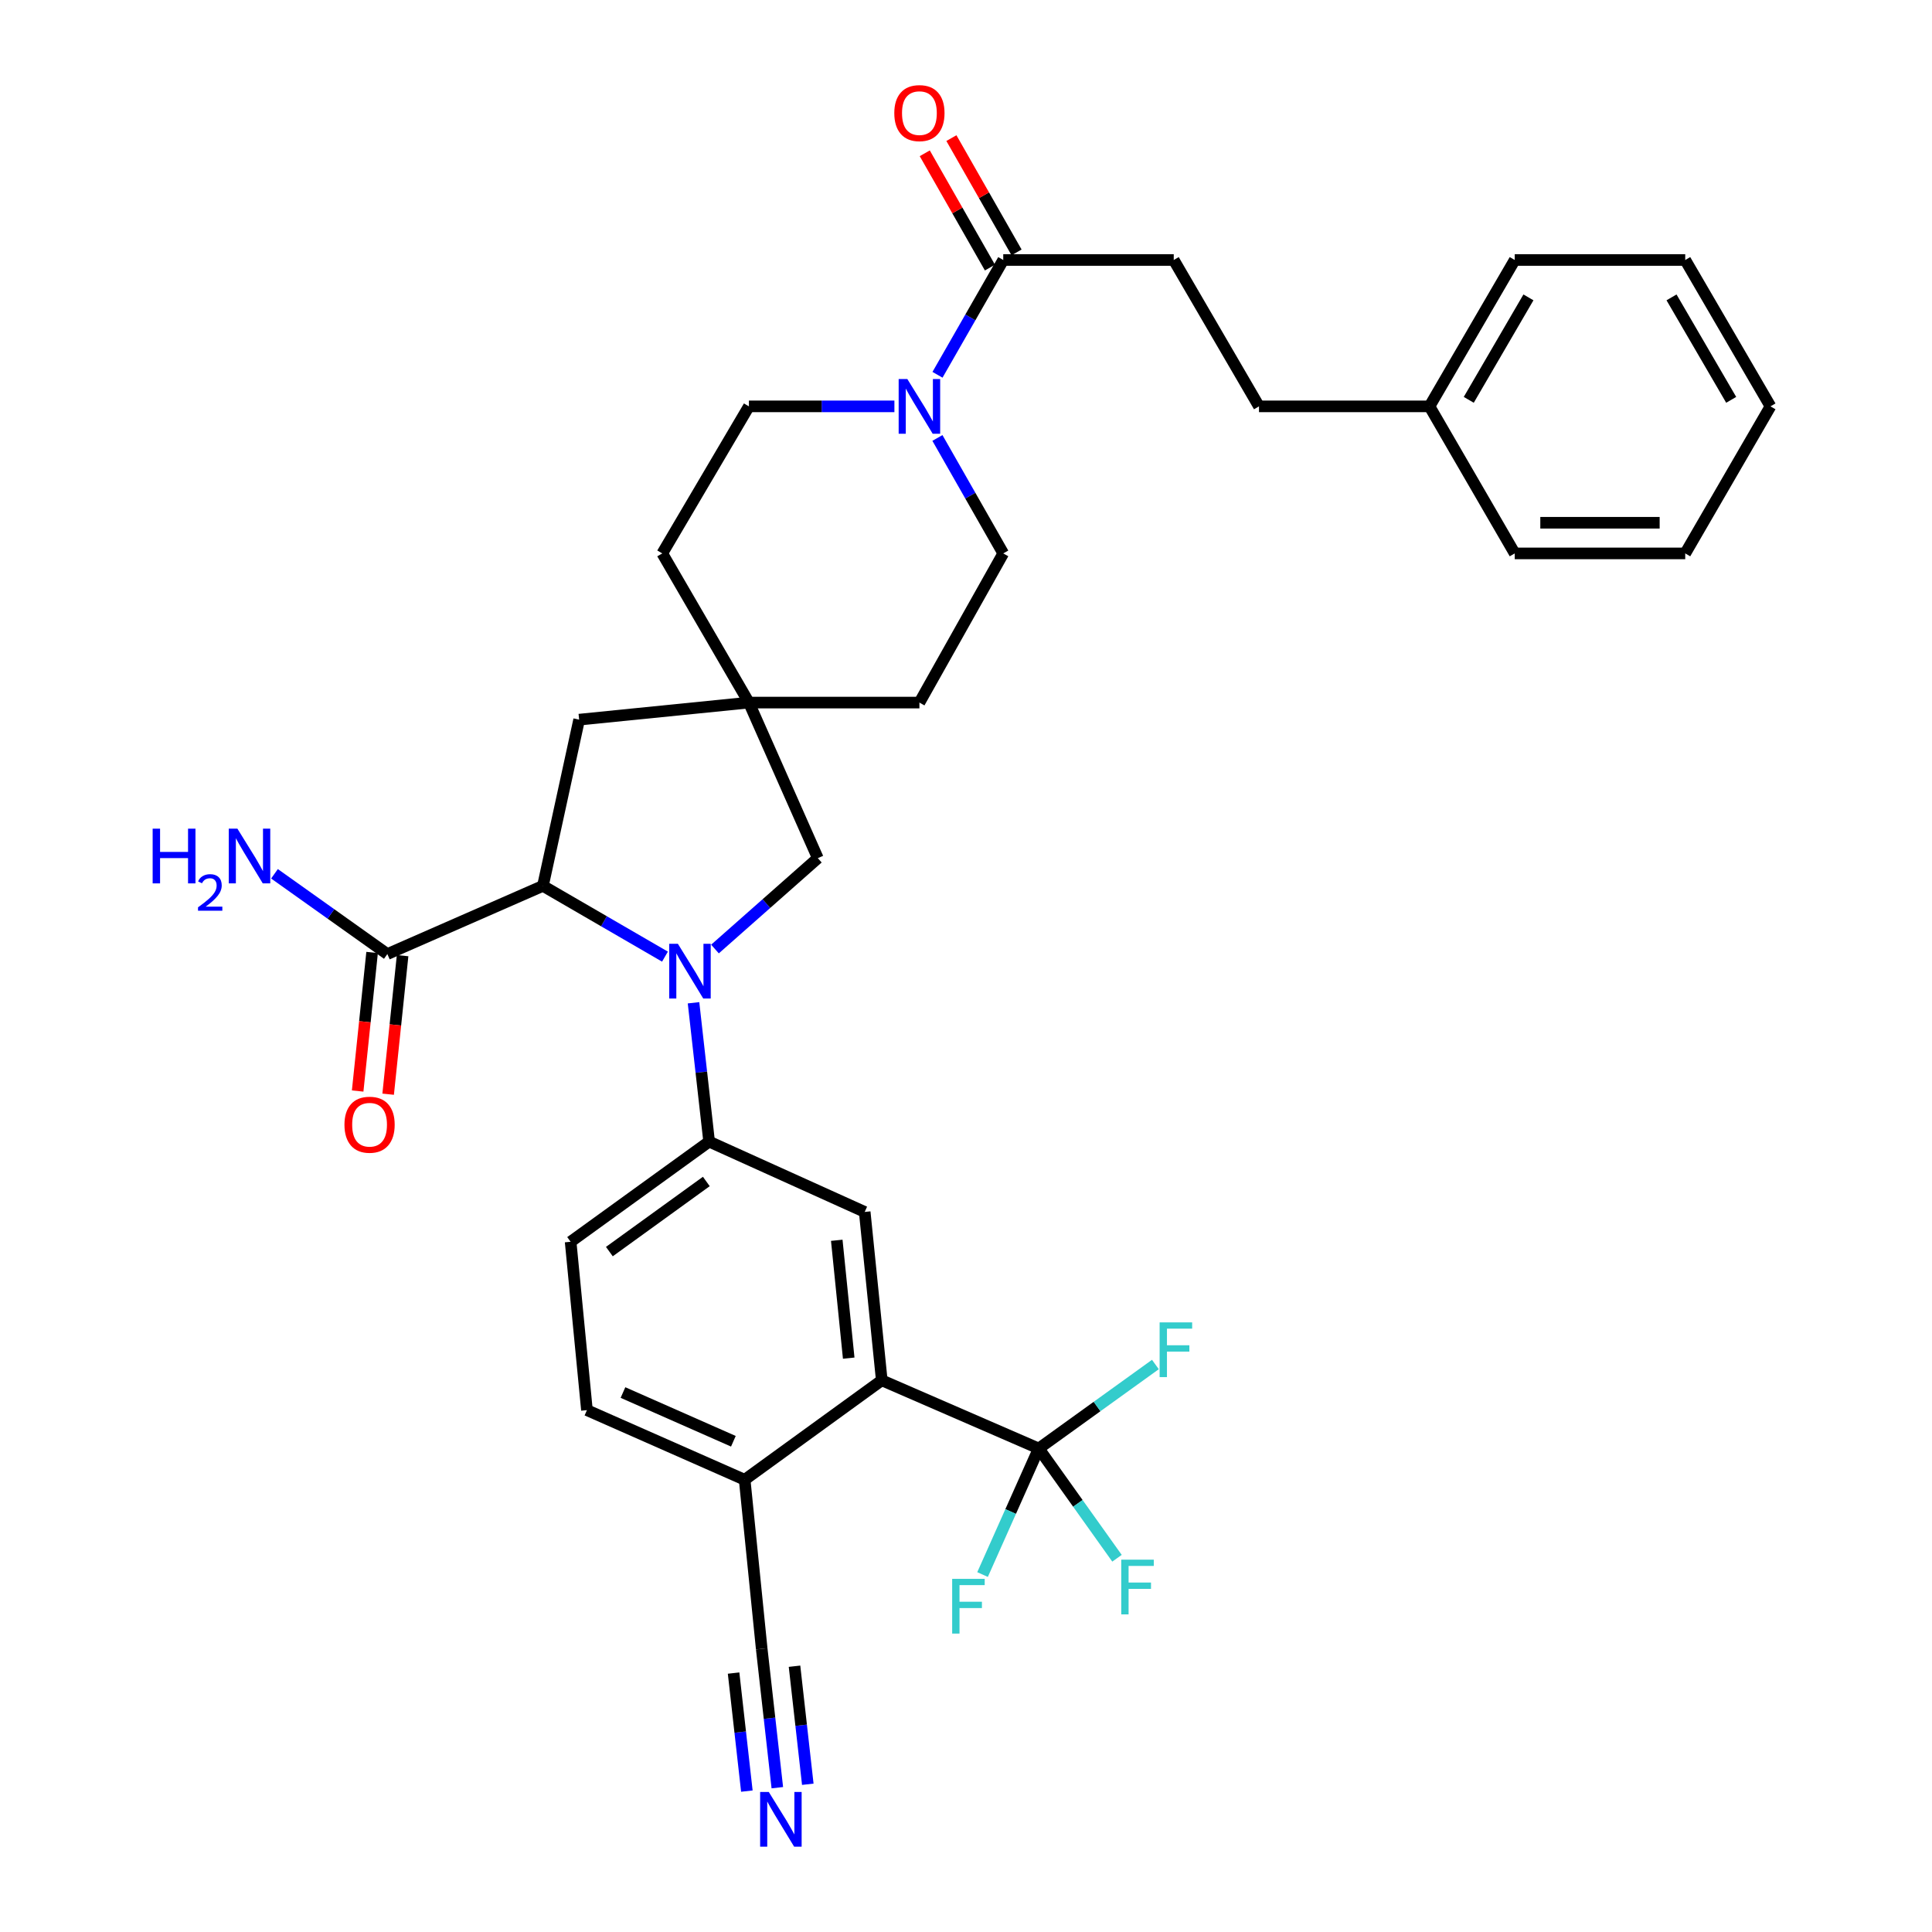 <?xml version='1.0' encoding='iso-8859-1'?>
<svg version='1.1' baseProfile='full'
              xmlns='http://www.w3.org/2000/svg'
                      xmlns:rdkit='http://www.rdkit.org/xml'
                      xmlns:xlink='http://www.w3.org/1999/xlink'
                  xml:space='preserve'
width='1000px' height='1000px' viewBox='0 0 1000 1000'>
<!-- END OF HEADER -->
<rect style='opacity:1.0;fill:#FFFFFF;stroke:none' width='1000' height='1000' x='0' y='0'> </rect>
<path class='bond-0' d='M 344.187,495.153 L 312.602,476.838' style='fill:none;fill-rule:evenodd;stroke:#0000FF;stroke-width:6px;stroke-linecap:butt;stroke-linejoin:miter;stroke-opacity:1' />
<path class='bond-0' d='M 312.602,476.838 L 281.018,458.523' style='fill:none;fill-rule:evenodd;stroke:#000000;stroke-width:6px;stroke-linecap:butt;stroke-linejoin:miter;stroke-opacity:1' />
<path class='bond-2' d='M 358.967,519.036 L 363.006,554.965' style='fill:none;fill-rule:evenodd;stroke:#0000FF;stroke-width:6px;stroke-linecap:butt;stroke-linejoin:miter;stroke-opacity:1' />
<path class='bond-2' d='M 363.006,554.965 L 367.044,590.895' style='fill:none;fill-rule:evenodd;stroke:#000000;stroke-width:6px;stroke-linecap:butt;stroke-linejoin:miter;stroke-opacity:1' />
<path class='bond-9' d='M 370.074,491.215 L 396.691,467.697' style='fill:none;fill-rule:evenodd;stroke:#0000FF;stroke-width:6px;stroke-linecap:butt;stroke-linejoin:miter;stroke-opacity:1' />
<path class='bond-9' d='M 396.691,467.697 L 423.308,444.179' style='fill:none;fill-rule:evenodd;stroke:#000000;stroke-width:6px;stroke-linecap:butt;stroke-linejoin:miter;stroke-opacity:1' />
<path class='bond-7' d='M 281.018,458.523 L 200.493,493.822' style='fill:none;fill-rule:evenodd;stroke:#000000;stroke-width:6px;stroke-linecap:butt;stroke-linejoin:miter;stroke-opacity:1' />
<path class='bond-13' d='M 281.018,458.523 L 299.761,372.488' style='fill:none;fill-rule:evenodd;stroke:#000000;stroke-width:6px;stroke-linecap:butt;stroke-linejoin:miter;stroke-opacity:1' />
<path class='bond-1' d='M 537.66,749.741 L 456.403,714.442' style='fill:none;fill-rule:evenodd;stroke:#000000;stroke-width:6px;stroke-linecap:butt;stroke-linejoin:miter;stroke-opacity:1' />
<path class='bond-21' d='M 537.66,749.741 L 567.845,728.003' style='fill:none;fill-rule:evenodd;stroke:#000000;stroke-width:6px;stroke-linecap:butt;stroke-linejoin:miter;stroke-opacity:1' />
<path class='bond-21' d='M 567.845,728.003 L 598.031,706.265' style='fill:none;fill-rule:evenodd;stroke:#33CCCC;stroke-width:6px;stroke-linecap:butt;stroke-linejoin:miter;stroke-opacity:1' />
<path class='bond-22' d='M 537.66,749.741 L 557.907,778.142' style='fill:none;fill-rule:evenodd;stroke:#000000;stroke-width:6px;stroke-linecap:butt;stroke-linejoin:miter;stroke-opacity:1' />
<path class='bond-22' d='M 557.907,778.142 L 578.154,806.543' style='fill:none;fill-rule:evenodd;stroke:#33CCCC;stroke-width:6px;stroke-linecap:butt;stroke-linejoin:miter;stroke-opacity:1' />
<path class='bond-23' d='M 537.66,749.741 L 523.114,782.362' style='fill:none;fill-rule:evenodd;stroke:#000000;stroke-width:6px;stroke-linecap:butt;stroke-linejoin:miter;stroke-opacity:1' />
<path class='bond-23' d='M 523.114,782.362 L 508.569,814.983' style='fill:none;fill-rule:evenodd;stroke:#33CCCC;stroke-width:6px;stroke-linecap:butt;stroke-linejoin:miter;stroke-opacity:1' />
<path class='bond-5' d='M 367.044,590.895 L 447.569,627.296' style='fill:none;fill-rule:evenodd;stroke:#000000;stroke-width:6px;stroke-linecap:butt;stroke-linejoin:miter;stroke-opacity:1' />
<path class='bond-16' d='M 367.044,590.895 L 295.353,642.742' style='fill:none;fill-rule:evenodd;stroke:#000000;stroke-width:6px;stroke-linecap:butt;stroke-linejoin:miter;stroke-opacity:1' />
<path class='bond-16' d='M 365.59,611.53 L 315.406,647.823' style='fill:none;fill-rule:evenodd;stroke:#000000;stroke-width:6px;stroke-linecap:butt;stroke-linejoin:miter;stroke-opacity:1' />
<path class='bond-3' d='M 456.403,714.442 L 447.569,627.296' style='fill:none;fill-rule:evenodd;stroke:#000000;stroke-width:6px;stroke-linecap:butt;stroke-linejoin:miter;stroke-opacity:1' />
<path class='bond-3' d='M 439.29,702.971 L 433.107,641.968' style='fill:none;fill-rule:evenodd;stroke:#000000;stroke-width:6px;stroke-linecap:butt;stroke-linejoin:miter;stroke-opacity:1' />
<path class='bond-36' d='M 456.403,714.442 L 385.434,765.919' style='fill:none;fill-rule:evenodd;stroke:#000000;stroke-width:6px;stroke-linecap:butt;stroke-linejoin:miter;stroke-opacity:1' />
<path class='bond-4' d='M 485.208,226.686 L 502.243,256.565' style='fill:none;fill-rule:evenodd;stroke:#0000FF;stroke-width:6px;stroke-linecap:butt;stroke-linejoin:miter;stroke-opacity:1' />
<path class='bond-4' d='M 502.243,256.565 L 519.279,286.444' style='fill:none;fill-rule:evenodd;stroke:#000000;stroke-width:6px;stroke-linecap:butt;stroke-linejoin:miter;stroke-opacity:1' />
<path class='bond-6' d='M 485.246,193.993 L 502.262,164.282' style='fill:none;fill-rule:evenodd;stroke:#0000FF;stroke-width:6px;stroke-linecap:butt;stroke-linejoin:miter;stroke-opacity:1' />
<path class='bond-6' d='M 502.262,164.282 L 519.279,134.571' style='fill:none;fill-rule:evenodd;stroke:#000000;stroke-width:6px;stroke-linecap:butt;stroke-linejoin:miter;stroke-opacity:1' />
<path class='bond-35' d='M 462.94,210.335 L 425.289,210.335' style='fill:none;fill-rule:evenodd;stroke:#0000FF;stroke-width:6px;stroke-linecap:butt;stroke-linejoin:miter;stroke-opacity:1' />
<path class='bond-35' d='M 425.289,210.335 L 387.638,210.335' style='fill:none;fill-rule:evenodd;stroke:#000000;stroke-width:6px;stroke-linecap:butt;stroke-linejoin:miter;stroke-opacity:1' />
<path class='bond-17' d='M 526.171,130.641 L 509.307,101.062' style='fill:none;fill-rule:evenodd;stroke:#000000;stroke-width:6px;stroke-linecap:butt;stroke-linejoin:miter;stroke-opacity:1' />
<path class='bond-17' d='M 509.307,101.062 L 492.443,71.483' style='fill:none;fill-rule:evenodd;stroke:#FF0000;stroke-width:6px;stroke-linecap:butt;stroke-linejoin:miter;stroke-opacity:1' />
<path class='bond-17' d='M 512.386,138.501 L 495.522,108.922' style='fill:none;fill-rule:evenodd;stroke:#000000;stroke-width:6px;stroke-linecap:butt;stroke-linejoin:miter;stroke-opacity:1' />
<path class='bond-17' d='M 495.522,108.922 L 478.657,79.343' style='fill:none;fill-rule:evenodd;stroke:#FF0000;stroke-width:6px;stroke-linecap:butt;stroke-linejoin:miter;stroke-opacity:1' />
<path class='bond-19' d='M 519.279,134.571 L 607.527,134.571' style='fill:none;fill-rule:evenodd;stroke:#000000;stroke-width:6px;stroke-linecap:butt;stroke-linejoin:miter;stroke-opacity:1' />
<path class='bond-18' d='M 192.601,492.999 L 188.862,528.854' style='fill:none;fill-rule:evenodd;stroke:#000000;stroke-width:6px;stroke-linecap:butt;stroke-linejoin:miter;stroke-opacity:1' />
<path class='bond-18' d='M 188.862,528.854 L 185.122,564.709' style='fill:none;fill-rule:evenodd;stroke:#FF0000;stroke-width:6px;stroke-linecap:butt;stroke-linejoin:miter;stroke-opacity:1' />
<path class='bond-18' d='M 208.384,494.645 L 204.645,530.5' style='fill:none;fill-rule:evenodd;stroke:#000000;stroke-width:6px;stroke-linecap:butt;stroke-linejoin:miter;stroke-opacity:1' />
<path class='bond-18' d='M 204.645,530.5 L 200.905,566.355' style='fill:none;fill-rule:evenodd;stroke:#FF0000;stroke-width:6px;stroke-linecap:butt;stroke-linejoin:miter;stroke-opacity:1' />
<path class='bond-24' d='M 200.493,493.822 L 171.283,473.047' style='fill:none;fill-rule:evenodd;stroke:#000000;stroke-width:6px;stroke-linecap:butt;stroke-linejoin:miter;stroke-opacity:1' />
<path class='bond-24' d='M 171.283,473.047 L 142.074,452.273' style='fill:none;fill-rule:evenodd;stroke:#0000FF;stroke-width:6px;stroke-linecap:butt;stroke-linejoin:miter;stroke-opacity:1' />
<path class='bond-8' d='M 387.638,363.654 L 423.308,444.179' style='fill:none;fill-rule:evenodd;stroke:#000000;stroke-width:6px;stroke-linecap:butt;stroke-linejoin:miter;stroke-opacity:1' />
<path class='bond-25' d='M 387.638,363.654 L 342.791,286.444' style='fill:none;fill-rule:evenodd;stroke:#000000;stroke-width:6px;stroke-linecap:butt;stroke-linejoin:miter;stroke-opacity:1' />
<path class='bond-26' d='M 387.638,363.654 L 475.886,363.654' style='fill:none;fill-rule:evenodd;stroke:#000000;stroke-width:6px;stroke-linecap:butt;stroke-linejoin:miter;stroke-opacity:1' />
<path class='bond-34' d='M 387.638,363.654 L 299.761,372.488' style='fill:none;fill-rule:evenodd;stroke:#000000;stroke-width:6px;stroke-linecap:butt;stroke-linejoin:miter;stroke-opacity:1' />
<path class='bond-10' d='M 402.343,925.303 L 398.301,889.364' style='fill:none;fill-rule:evenodd;stroke:#0000FF;stroke-width:6px;stroke-linecap:butt;stroke-linejoin:miter;stroke-opacity:1' />
<path class='bond-10' d='M 398.301,889.364 L 394.259,853.426' style='fill:none;fill-rule:evenodd;stroke:#000000;stroke-width:6px;stroke-linecap:butt;stroke-linejoin:miter;stroke-opacity:1' />
<path class='bond-10' d='M 418.113,923.529 L 414.677,892.981' style='fill:none;fill-rule:evenodd;stroke:#0000FF;stroke-width:6px;stroke-linecap:butt;stroke-linejoin:miter;stroke-opacity:1' />
<path class='bond-10' d='M 414.677,892.981 L 411.241,862.434' style='fill:none;fill-rule:evenodd;stroke:#000000;stroke-width:6px;stroke-linecap:butt;stroke-linejoin:miter;stroke-opacity:1' />
<path class='bond-10' d='M 386.574,927.076 L 383.138,896.529' style='fill:none;fill-rule:evenodd;stroke:#0000FF;stroke-width:6px;stroke-linecap:butt;stroke-linejoin:miter;stroke-opacity:1' />
<path class='bond-10' d='M 383.138,896.529 L 379.702,865.981' style='fill:none;fill-rule:evenodd;stroke:#000000;stroke-width:6px;stroke-linecap:butt;stroke-linejoin:miter;stroke-opacity:1' />
<path class='bond-11' d='M 394.259,853.426 L 385.434,765.919' style='fill:none;fill-rule:evenodd;stroke:#000000;stroke-width:6px;stroke-linecap:butt;stroke-linejoin:miter;stroke-opacity:1' />
<path class='bond-12' d='M 385.434,765.919 L 303.798,729.888' style='fill:none;fill-rule:evenodd;stroke:#000000;stroke-width:6px;stroke-linecap:butt;stroke-linejoin:miter;stroke-opacity:1' />
<path class='bond-12' d='M 379.596,745.996 L 322.451,720.775' style='fill:none;fill-rule:evenodd;stroke:#000000;stroke-width:6px;stroke-linecap:butt;stroke-linejoin:miter;stroke-opacity:1' />
<path class='bond-14' d='M 519.279,286.444 L 475.886,363.654' style='fill:none;fill-rule:evenodd;stroke:#000000;stroke-width:6px;stroke-linecap:butt;stroke-linejoin:miter;stroke-opacity:1' />
<path class='bond-15' d='M 387.638,210.335 L 342.791,286.444' style='fill:none;fill-rule:evenodd;stroke:#000000;stroke-width:6px;stroke-linecap:butt;stroke-linejoin:miter;stroke-opacity:1' />
<path class='bond-20' d='M 295.353,642.742 L 303.798,729.888' style='fill:none;fill-rule:evenodd;stroke:#000000;stroke-width:6px;stroke-linecap:butt;stroke-linejoin:miter;stroke-opacity:1' />
<path class='bond-27' d='M 607.527,134.571 L 651.651,210.335' style='fill:none;fill-rule:evenodd;stroke:#000000;stroke-width:6px;stroke-linecap:butt;stroke-linejoin:miter;stroke-opacity:1' />
<path class='bond-28' d='M 651.651,210.335 L 739.899,210.335' style='fill:none;fill-rule:evenodd;stroke:#000000;stroke-width:6px;stroke-linecap:butt;stroke-linejoin:miter;stroke-opacity:1' />
<path class='bond-29' d='M 739.899,210.335 L 784.023,134.571' style='fill:none;fill-rule:evenodd;stroke:#000000;stroke-width:6px;stroke-linecap:butt;stroke-linejoin:miter;stroke-opacity:1' />
<path class='bond-29' d='M 760.23,206.957 L 791.117,153.922' style='fill:none;fill-rule:evenodd;stroke:#000000;stroke-width:6px;stroke-linecap:butt;stroke-linejoin:miter;stroke-opacity:1' />
<path class='bond-30' d='M 739.899,210.335 L 784.023,286.444' style='fill:none;fill-rule:evenodd;stroke:#000000;stroke-width:6px;stroke-linecap:butt;stroke-linejoin:miter;stroke-opacity:1' />
<path class='bond-31' d='M 784.023,134.571 L 872.27,134.571' style='fill:none;fill-rule:evenodd;stroke:#000000;stroke-width:6px;stroke-linecap:butt;stroke-linejoin:miter;stroke-opacity:1' />
<path class='bond-32' d='M 784.023,286.444 L 872.27,286.444' style='fill:none;fill-rule:evenodd;stroke:#000000;stroke-width:6px;stroke-linecap:butt;stroke-linejoin:miter;stroke-opacity:1' />
<path class='bond-32' d='M 797.26,270.575 L 859.033,270.575' style='fill:none;fill-rule:evenodd;stroke:#000000;stroke-width:6px;stroke-linecap:butt;stroke-linejoin:miter;stroke-opacity:1' />
<path class='bond-37' d='M 872.27,134.571 L 916.394,210.335' style='fill:none;fill-rule:evenodd;stroke:#000000;stroke-width:6px;stroke-linecap:butt;stroke-linejoin:miter;stroke-opacity:1' />
<path class='bond-37' d='M 865.176,153.922 L 896.063,206.957' style='fill:none;fill-rule:evenodd;stroke:#000000;stroke-width:6px;stroke-linecap:butt;stroke-linejoin:miter;stroke-opacity:1' />
<path class='bond-33' d='M 872.27,286.444 L 916.394,210.335' style='fill:none;fill-rule:evenodd;stroke:#000000;stroke-width:6px;stroke-linecap:butt;stroke-linejoin:miter;stroke-opacity:1' />
<path  class='atom-0' d='M 350.866 488.496
L 360.146 503.496
Q 361.066 504.976, 362.546 507.656
Q 364.026 510.336, 364.106 510.496
L 364.106 488.496
L 367.866 488.496
L 367.866 516.816
L 363.986 516.816
L 354.026 500.416
Q 352.866 498.496, 351.626 496.296
Q 350.426 494.096, 350.066 493.416
L 350.066 516.816
L 346.386 516.816
L 346.386 488.496
L 350.866 488.496
' fill='#0000FF'/>
<path  class='atom-5' d='M 469.626 196.175
L 478.906 211.175
Q 479.826 212.655, 481.306 215.335
Q 482.786 218.015, 482.866 218.175
L 482.866 196.175
L 486.626 196.175
L 486.626 224.495
L 482.746 224.495
L 472.786 208.095
Q 471.626 206.175, 470.386 203.975
Q 469.186 201.775, 468.826 201.095
L 468.826 224.495
L 465.146 224.495
L 465.146 196.175
L 469.626 196.175
' fill='#0000FF'/>
<path  class='atom-11' d='M 397.926 927.523
L 407.206 942.523
Q 408.126 944.003, 409.606 946.683
Q 411.086 949.363, 411.166 949.523
L 411.166 927.523
L 414.926 927.523
L 414.926 955.843
L 411.046 955.843
L 401.086 939.443
Q 399.926 937.523, 398.686 935.323
Q 397.486 933.123, 397.126 932.443
L 397.126 955.843
L 393.446 955.843
L 393.446 927.523
L 397.926 927.523
' fill='#0000FF'/>
<path  class='atom-18' d='M 462.886 58.542
Q 462.886 51.742, 466.246 47.943
Q 469.606 44.142, 475.886 44.142
Q 482.166 44.142, 485.526 47.943
Q 488.886 51.742, 488.886 58.542
Q 488.886 65.422, 485.486 69.343
Q 482.086 73.222, 475.886 73.222
Q 469.646 73.222, 466.246 69.343
Q 462.886 65.463, 462.886 58.542
M 475.886 70.022
Q 480.206 70.022, 482.526 67.142
Q 484.886 64.222, 484.886 58.542
Q 484.886 52.983, 482.526 50.182
Q 480.206 47.343, 475.886 47.343
Q 471.566 47.343, 469.206 50.142
Q 466.886 52.943, 466.886 58.542
Q 466.886 64.263, 469.206 67.142
Q 471.566 70.022, 475.886 70.022
' fill='#FF0000'/>
<path  class='atom-19' d='M 178.289 582.15
Q 178.289 575.35, 181.649 571.55
Q 185.009 567.75, 191.289 567.75
Q 197.569 567.75, 200.929 571.55
Q 204.289 575.35, 204.289 582.15
Q 204.289 589.03, 200.889 592.95
Q 197.489 596.83, 191.289 596.83
Q 185.049 596.83, 181.649 592.95
Q 178.289 589.07, 178.289 582.15
M 191.289 593.63
Q 195.609 593.63, 197.929 590.75
Q 200.289 587.83, 200.289 582.15
Q 200.289 576.59, 197.929 573.79
Q 195.609 570.95, 191.289 570.95
Q 186.969 570.95, 184.609 573.75
Q 182.289 576.55, 182.289 582.15
Q 182.289 587.87, 184.609 590.75
Q 186.969 593.63, 191.289 593.63
' fill='#FF0000'/>
<path  class='atom-22' d='M 600.217 684.466
L 617.057 684.466
L 617.057 687.706
L 604.017 687.706
L 604.017 696.306
L 615.617 696.306
L 615.617 699.586
L 604.017 699.586
L 604.017 712.786
L 600.217 712.786
L 600.217 684.466
' fill='#33CCCC'/>
<path  class='atom-23' d='M 580.355 807.282
L 597.195 807.282
L 597.195 810.522
L 584.155 810.522
L 584.155 819.122
L 595.755 819.122
L 595.755 822.402
L 584.155 822.402
L 584.155 835.602
L 580.355 835.602
L 580.355 807.282
' fill='#33CCCC'/>
<path  class='atom-24' d='M 492.839 817.217
L 509.679 817.217
L 509.679 820.457
L 496.639 820.457
L 496.639 829.057
L 508.239 829.057
L 508.239 832.337
L 496.639 832.337
L 496.639 845.537
L 492.839 845.537
L 492.839 817.217
' fill='#33CCCC'/>
<path  class='atom-25' d='M 79.012 428.917
L 82.852 428.917
L 82.852 440.957
L 97.332 440.957
L 97.332 428.917
L 101.172 428.917
L 101.172 457.237
L 97.332 457.237
L 97.332 444.157
L 82.852 444.157
L 82.852 457.237
L 79.012 457.237
L 79.012 428.917
' fill='#0000FF'/>
<path  class='atom-25' d='M 102.545 456.244
Q 103.231 454.475, 104.868 453.498
Q 106.505 452.495, 108.775 452.495
Q 111.6 452.495, 113.184 454.026
Q 114.768 455.557, 114.768 458.277
Q 114.768 461.049, 112.709 463.636
Q 110.676 466.223, 106.452 469.285
L 115.085 469.285
L 115.085 471.397
L 102.492 471.397
L 102.492 469.629
Q 105.977 467.147, 108.036 465.299
Q 110.122 463.451, 111.125 461.788
Q 112.128 460.125, 112.128 458.409
Q 112.128 456.613, 111.23 455.61
Q 110.333 454.607, 108.775 454.607
Q 107.27 454.607, 106.267 455.214
Q 105.264 455.821, 104.551 457.168
L 102.545 456.244
' fill='#0000FF'/>
<path  class='atom-25' d='M 122.885 428.917
L 132.165 443.917
Q 133.085 445.397, 134.565 448.077
Q 136.045 450.757, 136.125 450.917
L 136.125 428.917
L 139.885 428.917
L 139.885 457.237
L 136.005 457.237
L 126.045 440.837
Q 124.885 438.917, 123.645 436.717
Q 122.445 434.517, 122.085 433.837
L 122.085 457.237
L 118.405 457.237
L 118.405 428.917
L 122.885 428.917
' fill='#0000FF'/>
</svg>
